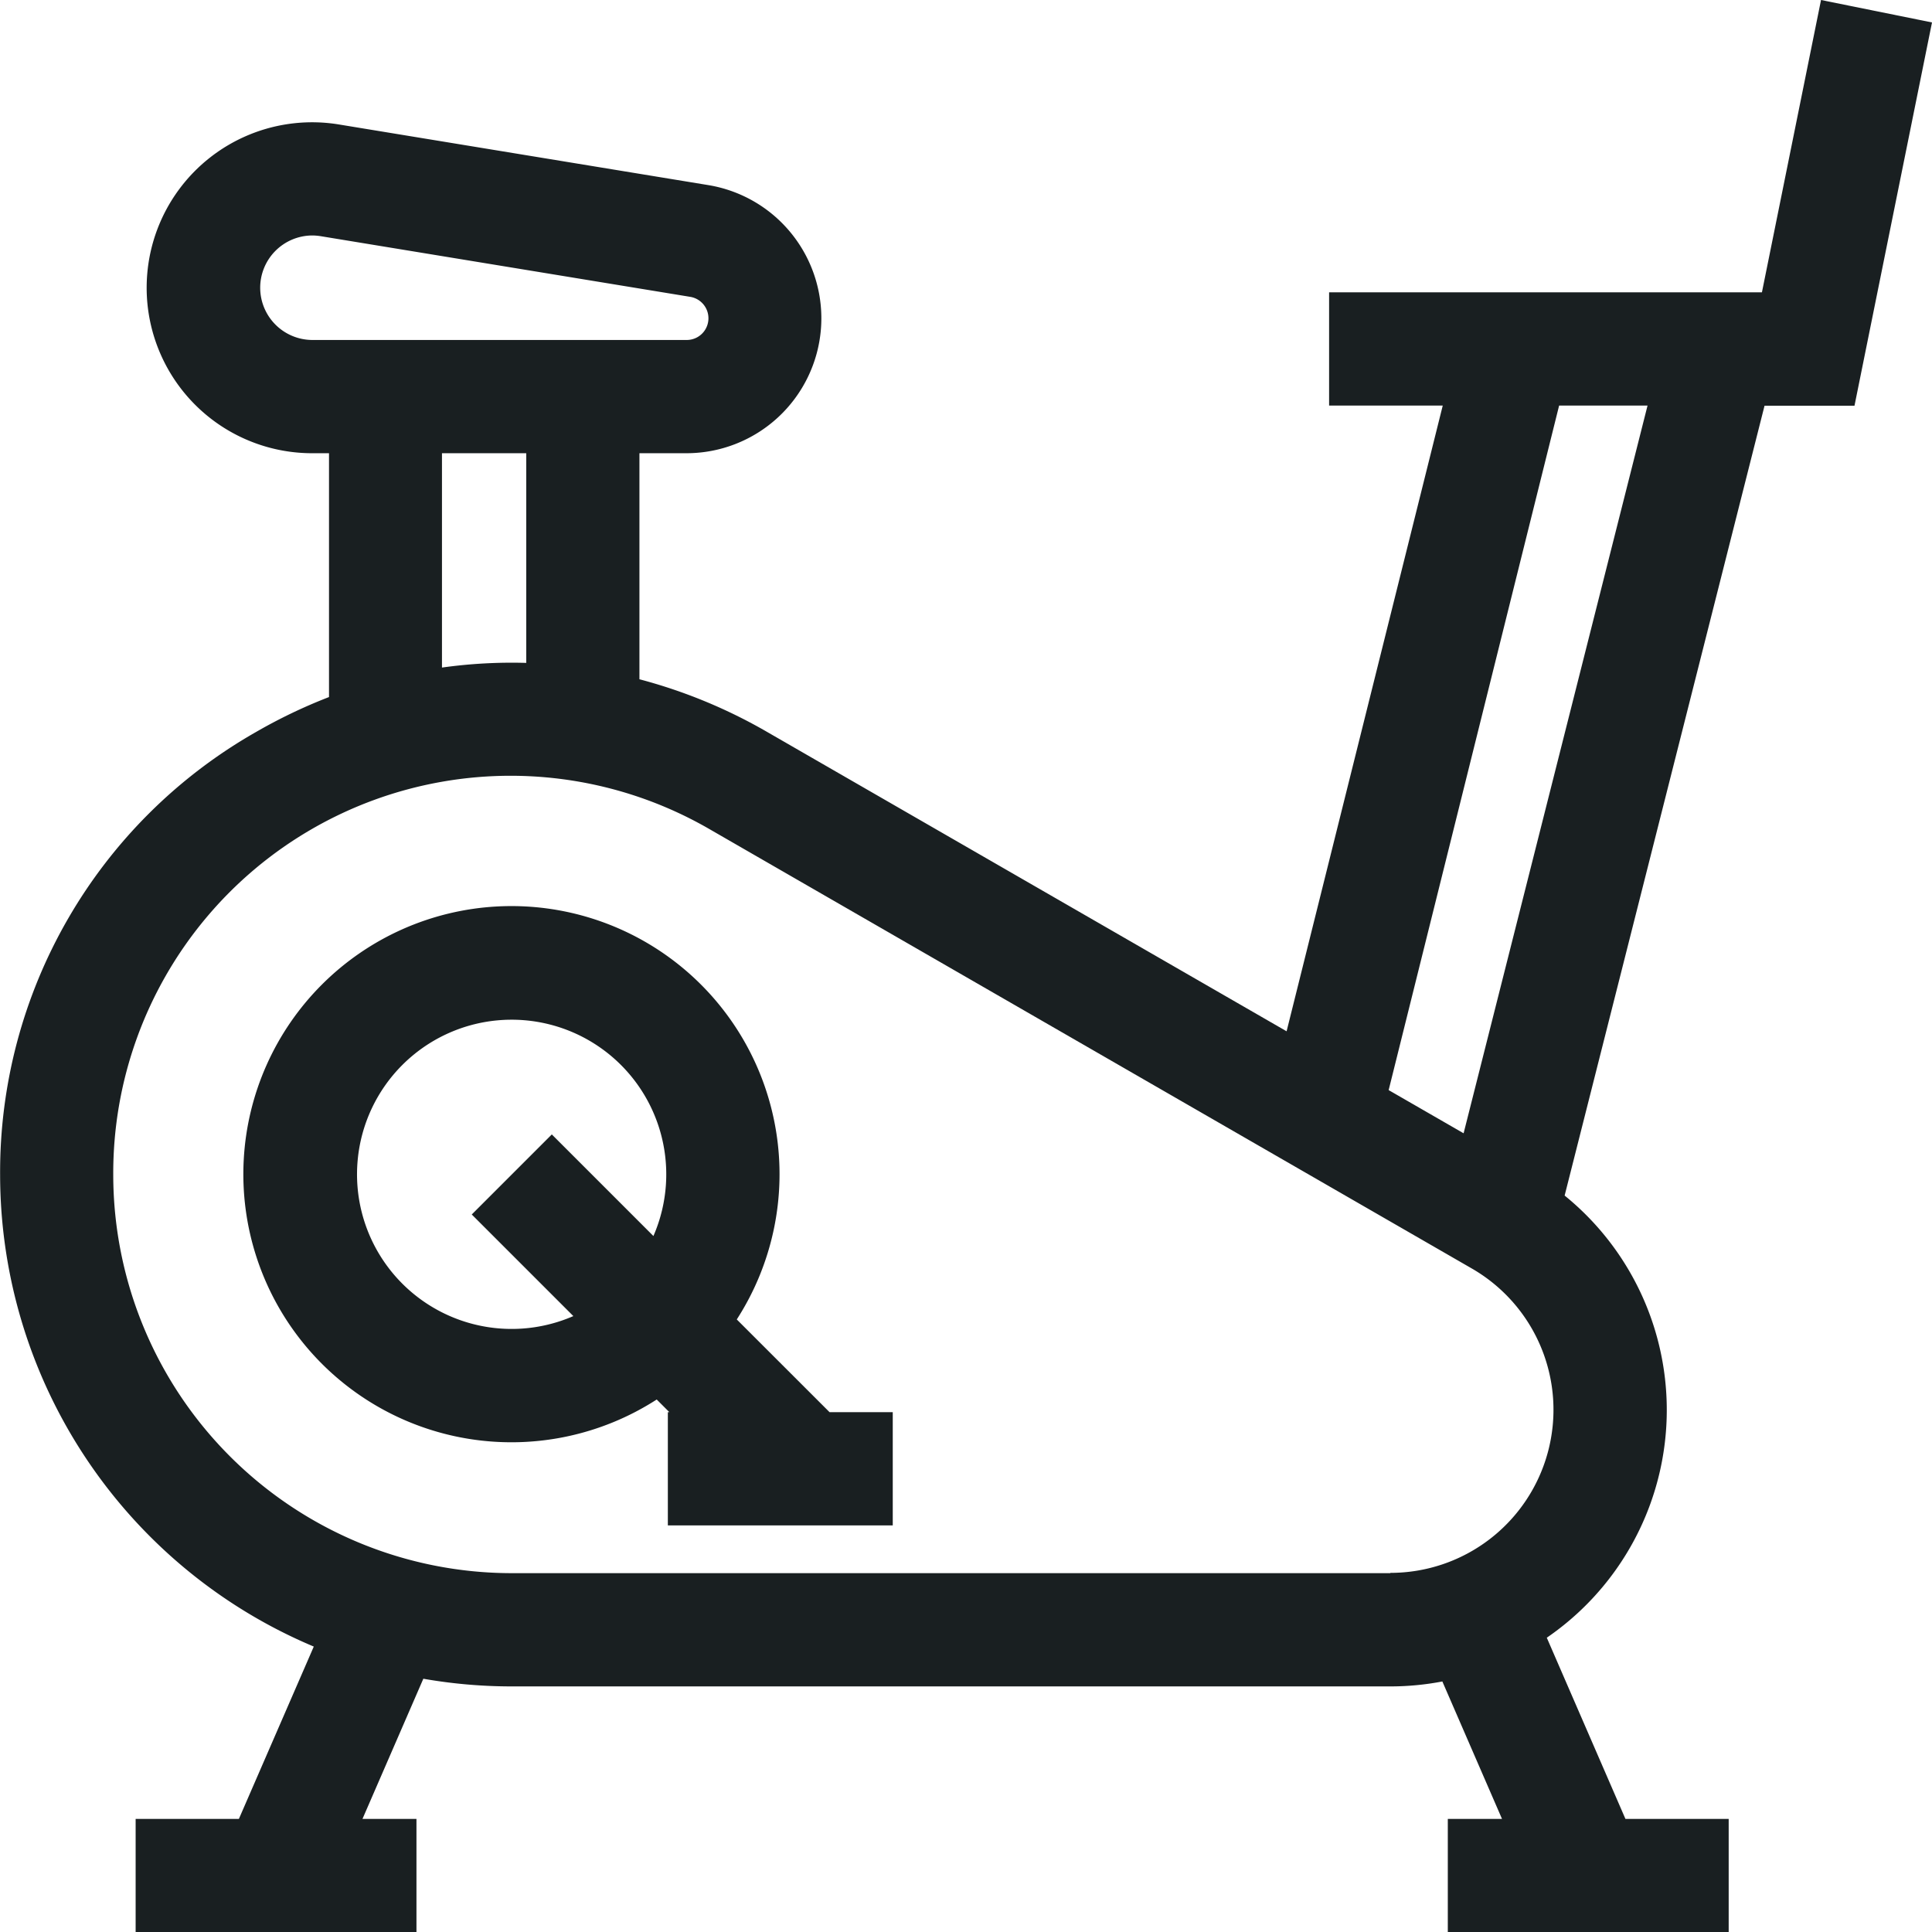 <svg xmlns="http://www.w3.org/2000/svg" width="34" height="34.003" viewBox="0 0 34 34.003">
  <g id="treadmill" transform="translate(-0.021)">
    <g id="Group_4753" data-name="Group 4753" transform="translate(0.021)">
      <g id="Group_4752" data-name="Group 4752" transform="translate(0)">
        <path id="Path_7999" data-name="Path 7999" d="M32.068,0l-1.04,5.144H23.411V7.137h2L22.663,18.149l-9.147-5.271a9.147,9.147,0,0,0-2.242-.924V7.976h.83a2.375,2.375,0,0,0,.385-4.718l-6.5-1.067a2.912,2.912,0,1,0-.471,5.785h.293v4.291a9.249,9.249,0,0,0-1.288.617,8.91,8.91,0,0,0-4.5,7.793,9.015,9.015,0,0,0,5.52,8.3L4.225,32.01H2.408V34H7.35V32.01H6.4l1.071-2.467a9.026,9.026,0,0,0,1.554.135H24.491a4.87,4.87,0,0,0,.913-.087l1.05,2.419H25.5V34h4.943V32.01H28.626l-1.384-3.189a4.859,4.859,0,0,0,.314-7.781l3.518-13.9h1.583L34.021.395ZM5.514,5.983A.92.92,0,0,1,4.6,5.064a.92.92,0,0,1,.913-.92.967.967,0,0,1,.155.013l6.5,1.067a.382.382,0,0,1-.062.759H5.514ZM9.282,7.976v3.69a8.824,8.824,0,0,0-1.483.082V7.976H9.282ZM24.49,27.685H9.022a7.016,7.016,0,0,1-7.008-7.008A6.993,6.993,0,0,1,12.522,14.6l13.4,7.723a2.87,2.87,0,0,1-1.433,5.357Zm1.288-7.741-1.319-.76,3-12.047h1.556Z" transform="translate(-0.021)" fill="#191f21"/>
      </g>
    </g>
    <g id="Group_4755" data-name="Group 4755" transform="translate(4.317 15.959)">
      <g id="Group_4754" data-name="Group 4754">
        <path id="Path_8000" data-name="Path 8000" d="M75.006,249.2l-1.633-1.632a4.718,4.718,0,1,0-1.409,1.409l.223.223h-.027v1.993h3.958V249.2Zm-3.1-3.1-1.788-1.788-1.409,1.409,1.788,1.788a2.721,2.721,0,1,1,1.409-1.409Z" transform="translate(-64.703 -240.307)" fill="#191f21"/>
      </g>
    </g>
  </g>
</svg>
